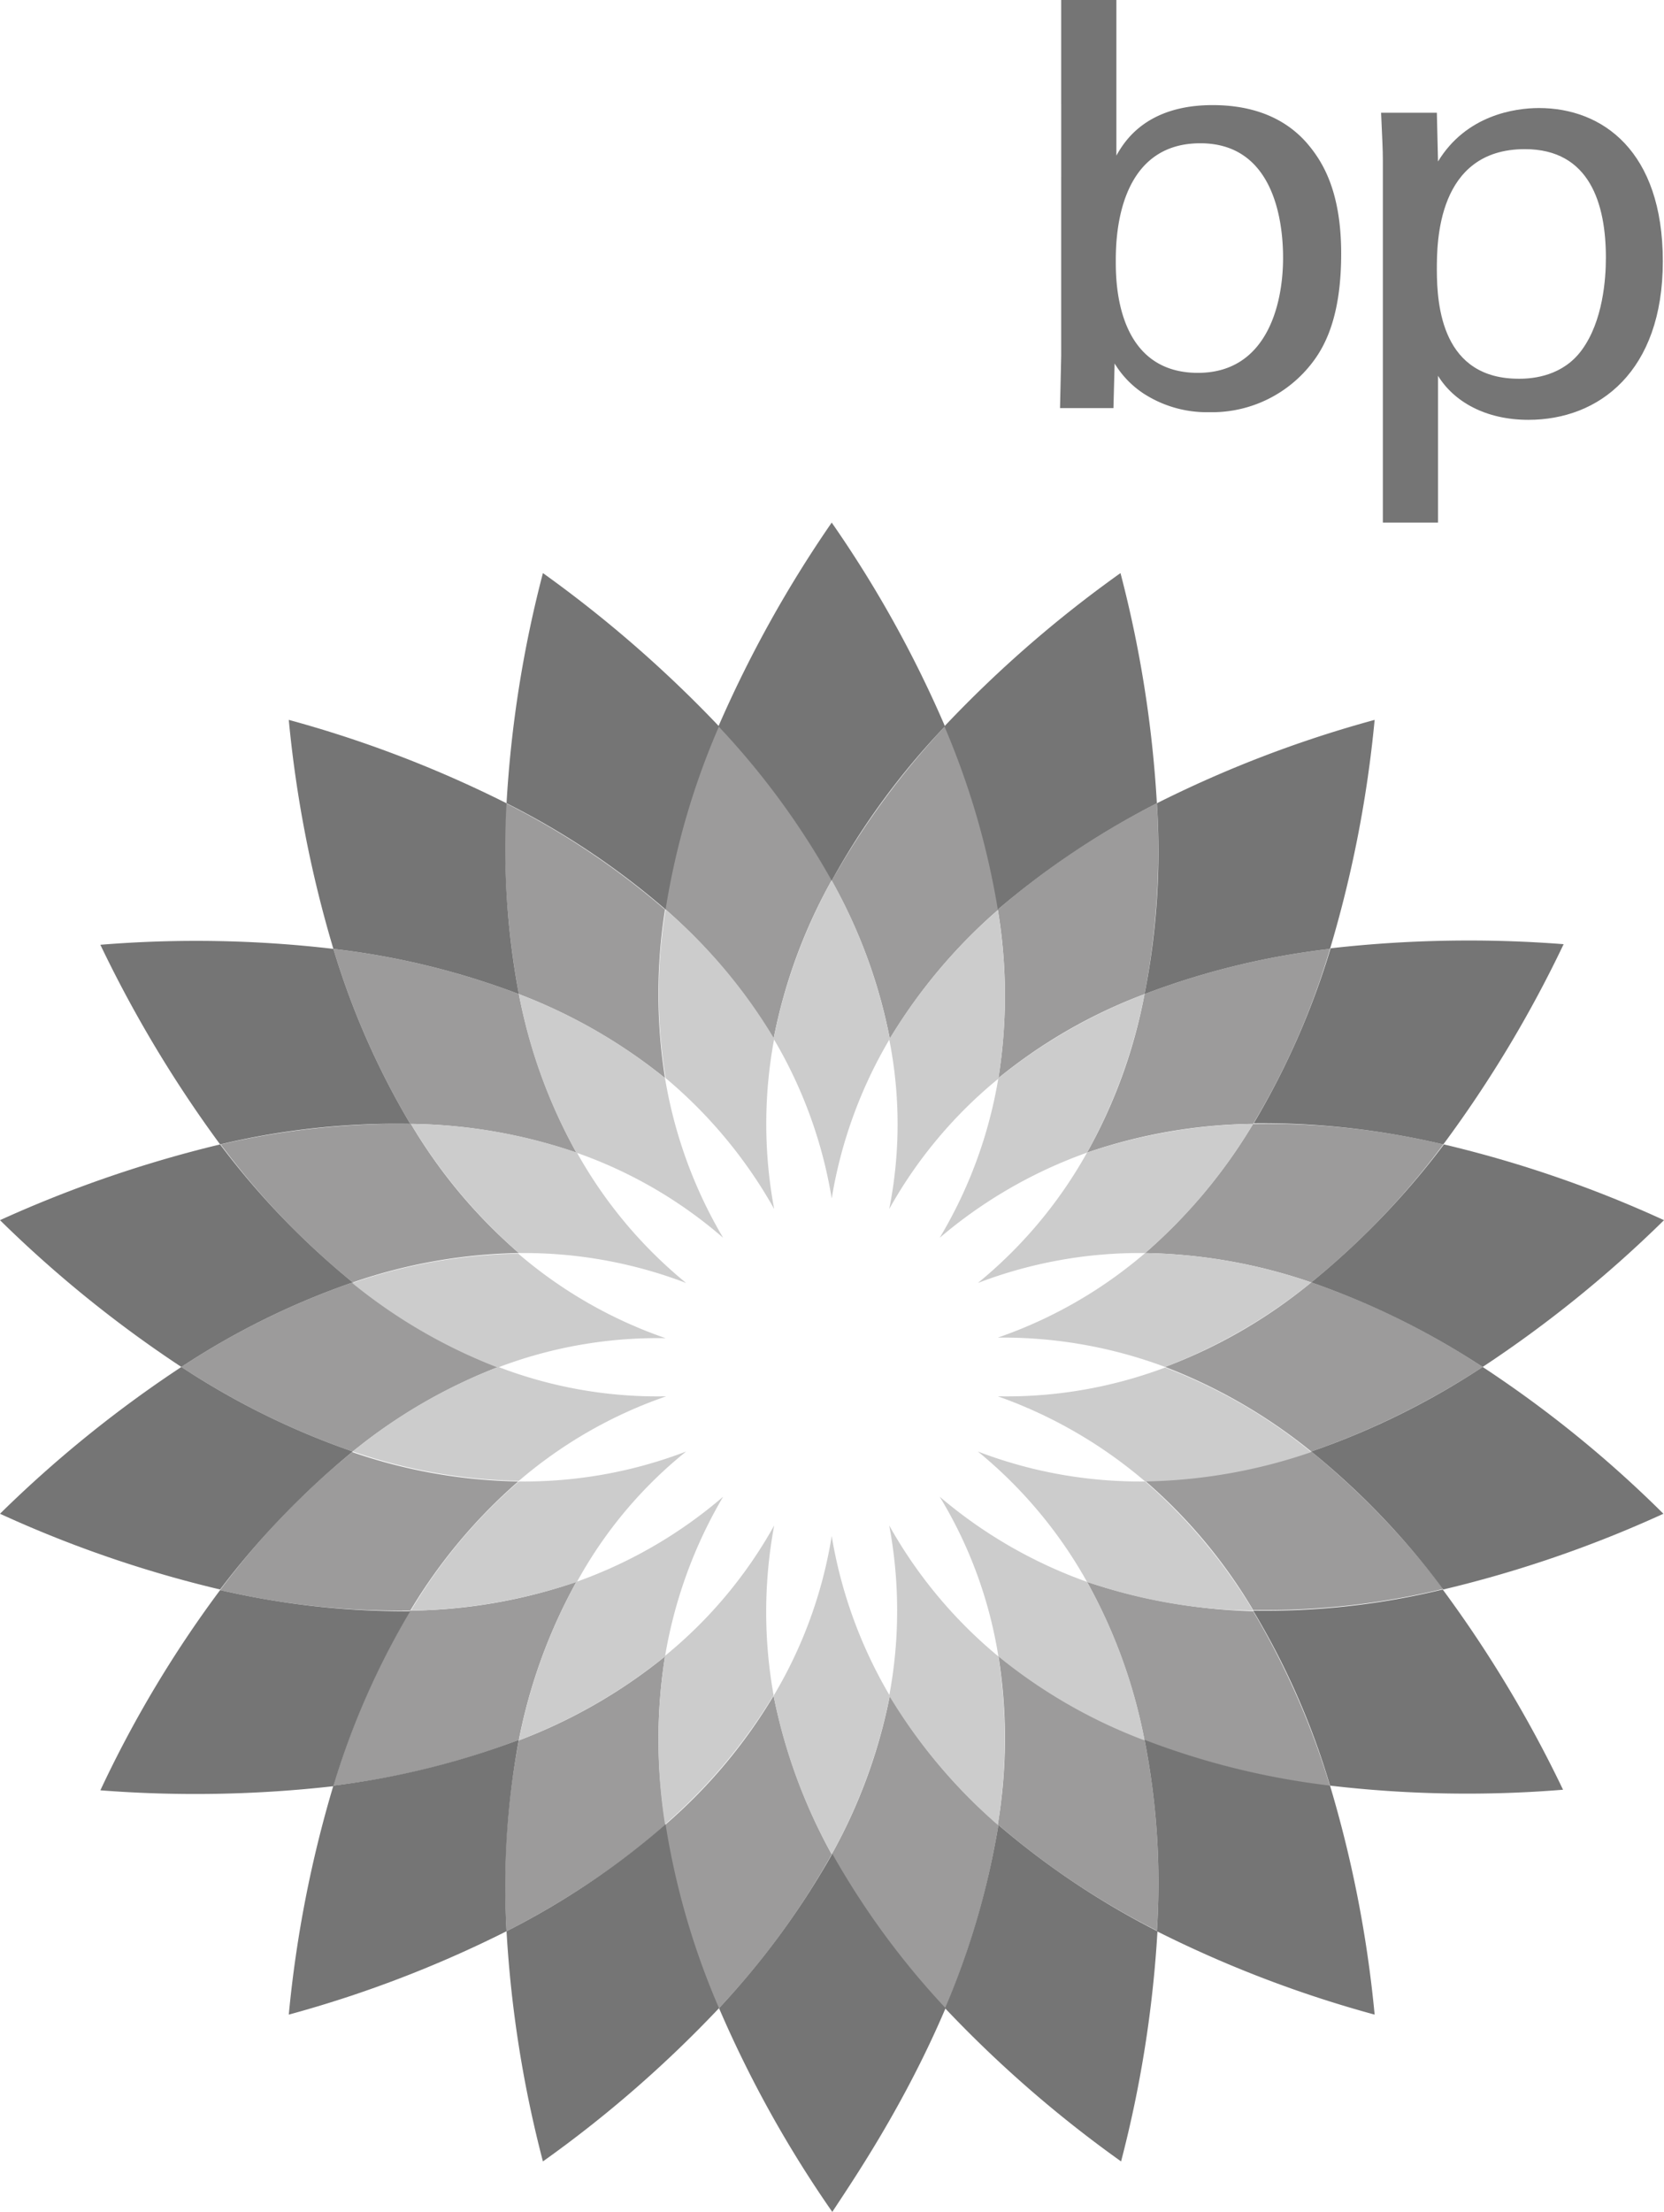 <svg xmlns="http://www.w3.org/2000/svg" xmlns:xlink="http://www.w3.org/1999/xlink" width="283.5" height="376.7" viewBox="0 0 283.5 376.7"><defs><clipPath id="a"><rect width="283.5" height="376.7" fill="none"/></clipPath></defs><g clip-path="url(#a)"><path d="M218.6,43.9c0,8.2-2.9,19.6-14.5,19.6-14,0-14-15.7-14-19s0-20.1,14.4-20.1c13.1,0,14.1,14.5,14.1,19.5M190.2,0h-9.4V60.5l-.2,9h9.1l.2-7.6a16.1,16.1,0,0,0,4.9,5.1A19.827,19.827,0,0,0,206,70.2a21.52,21.52,0,0,0,17.7-8.6c2.5-3.3,4.8-8.6,4.8-18.4,0-11-3.4-16-5.9-18.9-4.6-5.2-10.9-6.4-16-6.4-11.4,0-15.1,6.3-16.4,8.6Z" fill="#757575"/><path d="M244.8,45.9c0-4.5,0-20.5,15-20.5,11.1,0,13.8,9.4,13.8,18.5,0,3.6-.5,10.8-4.1,15.7-3.2,4.4-8.2,4.9-10.6,4.9-13.2.1-14.1-12.4-14.1-18.6M235.7,89H245V64c2.7,4.4,8.1,7.5,15.4,7.5,12,0,22.9-8.2,22.9-27S273,18.4,262.2,18.4c-4.1,0-12.4,1.2-17.2,9.1l-.2-8.3h-9.5c.2,4.8.3,6,.3,8.2V89Z" fill="#757575"/><path d="M131.8,176.9a90.888,90.888,0,0,1,9.9-27,132.346,132.346,0,0,0-19.3-26.3,130.256,130.256,0,0,0-9.1,31.2,92.192,92.192,0,0,1,18.5,22.1" fill="#9c9b9b" fill-rule="evenodd"/><path d="M151.6,288.8a91.922,91.922,0,0,1-9.9,27A128.545,128.545,0,0,0,161,342.1a134.38,134.38,0,0,0,9.1-31.3,89.785,89.785,0,0,1-18.5-22" fill="#9c9b9b" fill-rule="evenodd"/><path d="M113.3,154.9a133.415,133.415,0,0,0-27.1-18.1,140.013,140.013,0,0,0,2.2,32.5,91.768,91.768,0,0,1,24.9,14.3,92.084,92.084,0,0,1,0-28.7" fill="#9c9b9b" fill-rule="evenodd"/><path d="M213.5,274.4a97.525,97.525,0,0,1-28.3-5,91.477,91.477,0,0,1,9.777,26.891A91.788,91.788,0,0,1,170.1,282a89.094,89.094,0,0,1-.1,28.7,133.415,133.415,0,0,0,27.1,18.1,125.656,125.656,0,0,0-2.081-32.393A136.318,136.318,0,0,0,226.6,304.2a133.458,133.458,0,0,0-13.1-29.8" fill="#9c9b9b" fill-rule="evenodd"/><path d="M60.1,218.4a91.42,91.42,0,0,1,28.3-5,89.085,89.085,0,0,1-18.4-22,90.092,90.092,0,0,1,28.2,4.9,91.5,91.5,0,0,1-9.8-27,131.025,131.025,0,0,0-31.6-7.7,133.457,133.457,0,0,0,13.1,29.8h0a134.742,134.742,0,0,0-32.3,3.5,130.388,130.388,0,0,0,22.5,23.5" fill="#9c9b9b" fill-rule="evenodd"/><path d="M223.4,247.2a91.419,91.419,0,0,1-28.3,5,89.086,89.086,0,0,1,18.4,22,129.245,129.245,0,0,0,32.4-3.6,136.856,136.856,0,0,0-22.5-23.4" fill="#9c9b9b" fill-rule="evenodd"/><path d="M84.9,232.8a89.579,89.579,0,0,1-24.8-14.4,130.285,130.285,0,0,0-29.2,14.4,130.285,130.285,0,0,0,29.2,14.4,92.118,92.118,0,0,1,24.8-14.4" fill="#9c9b9b" fill-rule="evenodd"/><path d="M223.4,218.4a87.7,87.7,0,0,1-24.9,14.4,91.626,91.626,0,0,1,24.9,14.4,132.378,132.378,0,0,0,29.2-14.4,130.285,130.285,0,0,0-29.2-14.4" fill="#9c9b9b" fill-rule="evenodd"/><path d="M88.3,252.3a91.42,91.42,0,0,1-28.3-5,130.389,130.389,0,0,0-22.5,23.5,134.676,134.676,0,0,0,32.4,3.5,91.3,91.3,0,0,1,18.4-22" fill="#9c9b9b" fill-rule="evenodd"/><path d="M88.4,296.3a91.925,91.925,0,0,1,9.8-26.9,90.082,90.082,0,0,1-28.3,4.9,133.458,133.458,0,0,0-13.1,29.8,131.4,131.4,0,0,0,31.6-7.8" fill="#9c9b9b" fill-rule="evenodd"/><path d="M213.5,191.4a91.3,91.3,0,0,1-18.4,22,91.42,91.42,0,0,1,28.3,5,130.387,130.387,0,0,0,22.5-23.5,129.343,129.343,0,0,0-32.4-3.5,128.973,128.973,0,0,0,13.1-29.8,131.025,131.025,0,0,0-31.6,7.7,88.756,88.756,0,0,1-9.8,27,90.083,90.083,0,0,1,28.3-4.9" fill="#9c9b9b" fill-rule="evenodd"/><path d="M113.388,310.721A89.089,89.089,0,0,1,113.3,282.1a90.3,90.3,0,0,1-24.9,14.3,129.9,129.9,0,0,0-2.1,32.5,136.22,136.22,0,0,0,27.012-18.027A131.056,131.056,0,0,0,122.4,342.1a132.385,132.385,0,0,0,19.3-26.3,94.8,94.8,0,0,1-9.9-27,89.752,89.752,0,0,1-18.412,21.921" fill="#9c9b9b" fill-rule="evenodd"/><path d="M141.7,150a89.3,89.3,0,0,1,9.9,26.9,91.976,91.976,0,0,1,18.412-21.92,89.083,89.083,0,0,1,.088,28.62A88.886,88.886,0,0,1,195,169.3a129.937,129.937,0,0,0,2.1-32.5,136.257,136.257,0,0,0-27.013,18.027A128.892,128.892,0,0,0,161,123.7,136.413,136.413,0,0,0,141.7,150" fill="#9c9b9b" fill-rule="evenodd"/><path d="M161,123.7A196.752,196.752,0,0,0,141.7,89a204.9,204.9,0,0,0-19.3,34.7A132.346,132.346,0,0,1,141.7,150,126.793,126.793,0,0,1,161,123.7" fill="#757575" fill-rule="evenodd"/><path d="M122.5,342a196.754,196.754,0,0,0,19.3,34.7c3.4-5.2,12.2-18,19.3-34.7a136.414,136.414,0,0,1-19.3-26.3A136.414,136.414,0,0,1,122.5,342" fill="#757575" fill-rule="evenodd"/><path d="M122.5,123.7a210.291,210.291,0,0,0-30-26.1,199.875,199.875,0,0,0-6.2,39.2,132,132,0,0,1,27.1,18.1,128.929,128.929,0,0,1,9.1-31.2" fill="#757575" fill-rule="evenodd"/><path d="M161,342a204.884,204.884,0,0,0,30,26.1,201.339,201.339,0,0,0,6.2-39.2,136.231,136.231,0,0,1-27.1-18.1A134.991,134.991,0,0,1,161,342" fill="#757575" fill-rule="evenodd"/><path d="M86.3,136.8a198.968,198.968,0,0,0-37.1-14.2,202.745,202.745,0,0,0,7.6,39,131.025,131.025,0,0,1,31.6,7.7,134.493,134.493,0,0,1-2.1-32.5" fill="#757575" fill-rule="evenodd"/><path d="M197.1,328.9a198.968,198.968,0,0,0,37.1,14.2,202.744,202.744,0,0,0-7.6-39,131.4,131.4,0,0,1-31.6-7.8,126.147,126.147,0,0,1,2.1,32.6" fill="#757575" fill-rule="evenodd"/><path d="M69.9,191.4a133.457,133.457,0,0,1-13.1-29.8,200.814,200.814,0,0,0-39.7-.7,210.873,210.873,0,0,0,20.4,34,129.815,129.815,0,0,1,32.4-3.5" fill="#757575" fill-rule="evenodd"/><path d="M213.5,274.3a129.017,129.017,0,0,1,13.1,29.8,200.813,200.813,0,0,0,39.7.7,210.012,210.012,0,0,0-20.5-34.1,127.9,127.9,0,0,1-32.3,3.6" fill="#757575" fill-rule="evenodd"/><path d="M37.5,194.9A208.747,208.747,0,0,0,0,207.8a205.47,205.47,0,0,0,30.9,25,130.285,130.285,0,0,1,29.2-14.4,134.671,134.671,0,0,1-22.6-23.5" fill="#757575" fill-rule="evenodd"/><path d="M252.6,232.8a130.284,130.284,0,0,1-29.2,14.4,130.388,130.388,0,0,1,22.5,23.5,202.91,202.91,0,0,0,37.5-12.9,197.89,197.89,0,0,0-30.8-25" fill="#757575" fill-rule="evenodd"/><path d="M60.1,247.2a130.285,130.285,0,0,1-29.2-14.4A205.471,205.471,0,0,0,0,257.8a200.933,200.933,0,0,0,37.5,12.9,138.236,138.236,0,0,1,22.6-23.5" fill="#757575" fill-rule="evenodd"/><path d="M223.4,218.4a132.378,132.378,0,0,1,29.2,14.4,205.471,205.471,0,0,0,30.9-25A200.933,200.933,0,0,0,246,194.9a134.671,134.671,0,0,1-22.6,23.5" fill="#757575" fill-rule="evenodd"/><path d="M37.5,270.8a196.255,196.255,0,0,0-20.4,34.1,209.23,209.23,0,0,0,39.7-.7,133.458,133.458,0,0,1,13.1-29.8,139.859,139.859,0,0,1-32.4-3.6" fill="#757575" fill-rule="evenodd"/><path d="M245.9,194.9a205.787,205.787,0,0,0,20.5-34.1,209.23,209.23,0,0,0-39.7.7,133.458,133.458,0,0,1-13.1,29.8,133.794,133.794,0,0,1,32.3,3.6" fill="#757575" fill-rule="evenodd"/><path d="M88.4,296.3a136.269,136.269,0,0,1-31.6,7.8,202.744,202.744,0,0,0-7.6,39,198.994,198.994,0,0,0,37.1-14.2,135.621,135.621,0,0,1,2.1-32.6" fill="#757575" fill-rule="evenodd"/><path d="M195,169.3a131.025,131.025,0,0,1,31.6-7.7,202.745,202.745,0,0,0,7.6-39,199,199,0,0,0-37.1,14.2,125.377,125.377,0,0,1-2.1,32.5" fill="#757575" fill-rule="evenodd"/><path d="M86.3,328.9a199.875,199.875,0,0,0,6.2,39.2,203.767,203.767,0,0,0,30-26.1,129.729,129.729,0,0,1-9.1-31.3,132.663,132.663,0,0,1-27.1,18.2" fill="#757575" fill-rule="evenodd"/><path d="M197.1,136.8a199.876,199.876,0,0,0-6.2-39.2,203.767,203.767,0,0,0-30,26.1,134.991,134.991,0,0,1,9.1,31.2,139.142,139.142,0,0,1,27.1-18.1" fill="#757575" fill-rule="evenodd"/><path d="M131.9,205.9a78.492,78.492,0,0,1-.023-28.862A78.055,78.055,0,0,1,141.7,204.1a78.076,78.076,0,0,1,9.81-27.04,73.882,73.882,0,0,1-.01,28.84,77.156,77.156,0,0,1,18.577-22.18A77.623,77.623,0,0,1,160.1,210.8a80.227,80.227,0,0,1,25.1-14.5,91.5,91.5,0,0,0,9.8-27,91.75,91.75,0,0,0-24.884,14.288A89.113,89.113,0,0,0,170,155a92,92,0,0,0-18.409,21.856A90.944,90.944,0,0,0,141.7,149.9a92.674,92.674,0,0,0-9.874,26.881A89.788,89.788,0,0,0,113.4,154.9a89.15,89.15,0,0,0,0,28.7,80.427,80.427,0,0,1,18.5,22.3" fill="#ccc" fill-rule="evenodd"/><path d="M151.5,259.8a78.492,78.492,0,0,1,.023,28.862A78.809,78.809,0,0,1,141.7,261.6a76.828,76.828,0,0,1-9.9,27.2,91.922,91.922,0,0,0,9.9,27,93.765,93.765,0,0,0,9.874-26.882A92.006,92.006,0,0,0,170,310.8a91.994,91.994,0,0,0,.1-28.7,78.991,78.991,0,0,1-18.6-22.3" fill="#ccc" fill-rule="evenodd"/><path d="M170.1,282.1A88.886,88.886,0,0,0,195,296.4a88.756,88.756,0,0,0-9.8-27,80.226,80.226,0,0,1-25.1-14.5,74.989,74.989,0,0,1,10,27.2" fill="#ccc" fill-rule="evenodd"/><path d="M88.4,213.4a77.47,77.47,0,0,1,28.5,5.1,77.294,77.294,0,0,1-18.572-22.152A76.852,76.852,0,0,1,123.2,210.8a78.661,78.661,0,0,1-9.9-27.2,90.3,90.3,0,0,0-24.9-14.3,88.754,88.754,0,0,0,9.779,26.961A90.1,90.1,0,0,0,70,191.4a91.3,91.3,0,0,0,18.4,22" fill="#ccc" fill-rule="evenodd"/><path d="M185.2,269.4a90.082,90.082,0,0,0,28.3,4.9,91.3,91.3,0,0,0-18.4-22,77.11,77.11,0,0,1-28.5-5.1,77.3,77.3,0,0,1,18.6,22.2" fill="#ccc" fill-rule="evenodd"/><path d="M198.5,232.9a76.85,76.85,0,0,1-28.5,4.9,79.157,79.157,0,0,1,25.1,14.5,91.42,91.42,0,0,0,28.3-5,90.139,90.139,0,0,0-24.9-14.4" fill="#ccc" fill-rule="evenodd"/><path d="M88.4,252.2a77.113,77.113,0,0,1,25.1-14.4,75.755,75.755,0,0,1-28.509-4.968A76.464,76.464,0,0,1,113.4,227.9a77.113,77.113,0,0,1-25.1-14.4,91.42,91.42,0,0,0-28.3,5,90.986,90.986,0,0,0,24.727,14.37A89.575,89.575,0,0,0,60.1,247.2a91.42,91.42,0,0,0,28.3,5" fill="#ccc" fill-rule="evenodd"/><path d="M170,227.8a79,79,0,0,1,28.5,5,91.626,91.626,0,0,0,24.9-14.4,91.42,91.42,0,0,0-28.3-5A77.113,77.113,0,0,1,170,227.8" fill="#ccc" fill-rule="evenodd"/><path d="M166.6,218.5a77.11,77.11,0,0,1,28.5-5.1,89.086,89.086,0,0,0,18.4-22,93,93,0,0,0-28.3,4.9,77.3,77.3,0,0,1-18.6,22.2" fill="#ccc" fill-rule="evenodd"/><path d="M131.9,259.8a76.922,76.922,0,0,1-18.577,22.18A79.369,79.369,0,0,1,123.2,254.9a78.7,78.7,0,0,1-24.872,14.451A74.232,74.232,0,0,1,116.9,247.2a77.11,77.11,0,0,1-28.5,5.1,89.086,89.086,0,0,0-18.4,22,92.988,92.988,0,0,0,28.18-4.862A91.482,91.482,0,0,0,88.4,296.4a91.771,91.771,0,0,0,24.885-14.288A92.068,92.068,0,0,0,113.3,310.7a92.021,92.021,0,0,0,18.5-22,80.2,80.2,0,0,1,.1-28.9" fill="#ccc" fill-rule="evenodd"/></g></svg>